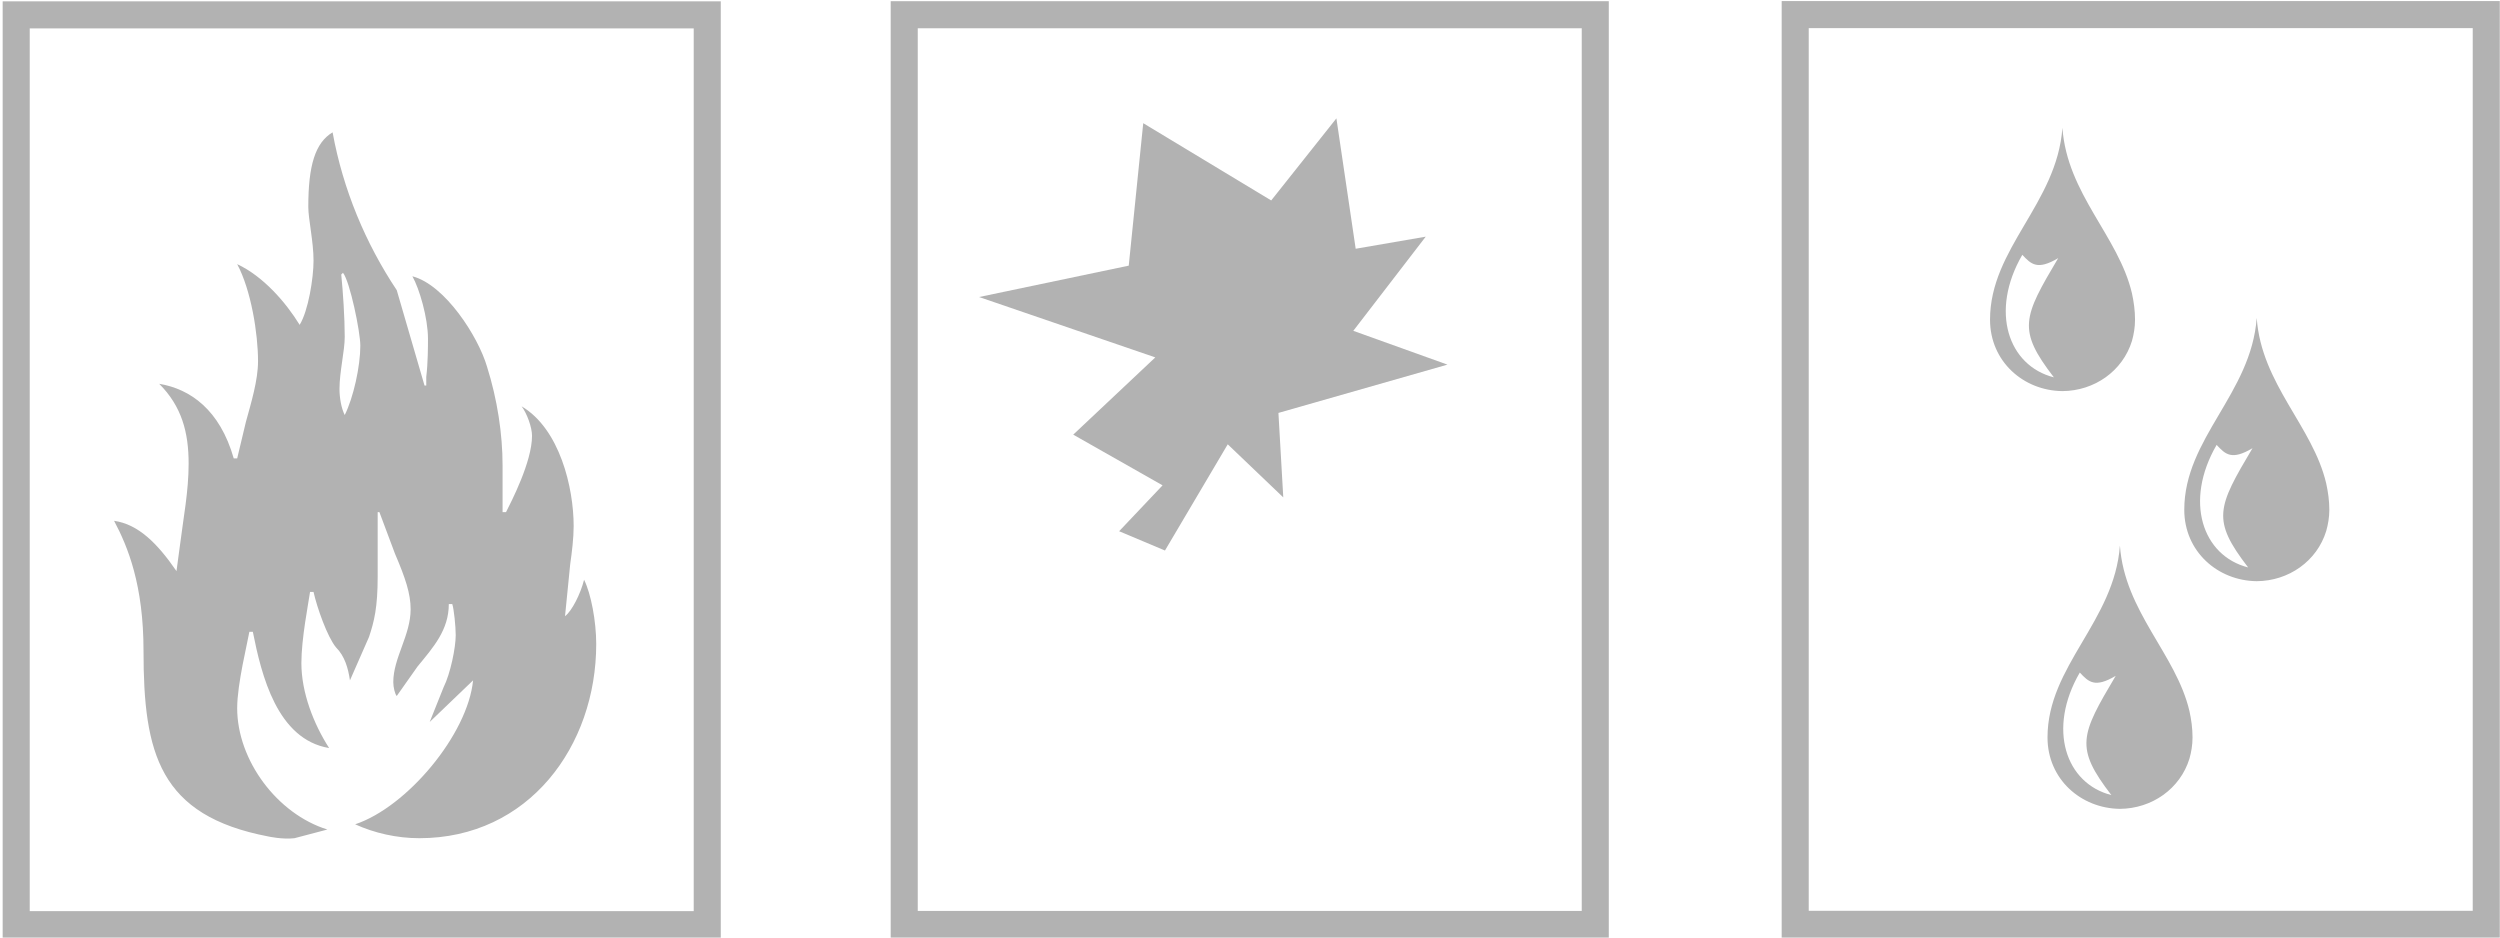 <?xml version="1.0" encoding="utf-8"?>
<!-- Generator: Adobe Illustrator 22.0.1, SVG Export Plug-In . SVG Version: 6.00 Build 0)  -->
<svg version="1.1" id="Layer_1" xmlns="http://www.w3.org/2000/svg" xmlns:xlink="http://www.w3.org/1999/xlink" x="0px" y="0px"
	 viewBox="0 0 277.207 103.961" style="enable-background:new 0 0 277.207 103.961;" xml:space="preserve">
<style type="text/css">
	.st0{fill:none;stroke:#B2B2B2;stroke-width:3;stroke-miterlimit:10;}
	.st1{fill:#B2B2B2;}
</style>
<g>
	<path class="st0" d="M275.683,1.617c0,5.212,0,95.664,0,100.875c-5.19,0-71.434,0-76.625,0c0-5.211,0-95.663,0-100.875
		C204.249,1.617,270.492,1.617,275.683,1.617L275.683,1.617z"/>
</g>
<path class="st1" d="M236.397,32.525c-1.489-6.336-7.182-11.003-7.711-18.345c-0.617,8.417-8.025,13.335-8.025,21.273
	c0,4.62,3.702,7.87,8.025,7.914c3.546-0.022,6.68-2.219,7.711-5.559c0.203-0.731,0.341-1.509,0.341-2.355
	C236.738,34.446,236.601,33.463,236.397,32.525L236.397,32.525z M227.74,41.842c-5.056-1.28-7.137-7.319-3.5-13.587
	c0.983,1.052,1.67,1.738,3.98,0.366C224.311,35.209,223.669,36.559,227.74,41.842L227.74,41.842z"/>
<path class="st1" d="M257.936,53.601c-1.486-6.336-7.183-11.002-7.705-18.345c-0.618,8.418-8.032,13.336-8.032,21.274
	c0,4.621,3.708,7.869,8.032,7.914c3.542-0.022,6.679-2.219,7.705-5.558c0.206-0.733,0.346-1.51,0.346-2.356
	C258.282,55.522,258.143,54.54,257.936,53.601L257.936,53.601z M249.281,62.919c-5.055-1.281-7.134-7.319-3.496-13.587
	c0.983,1.052,1.667,1.738,3.977,0.366C245.851,56.285,245.21,57.635,249.281,62.919L249.281,62.919z"/>
<path class="st1" d="M242.771,78.842c-1.487-6.333-7.183-11.002-7.709-18.345c-0.617,8.415-8.028,13.336-8.028,21.273
	c0,4.621,3.702,7.869,8.028,7.918c3.546-0.026,6.68-2.222,7.709-5.562c0.206-0.732,0.343-1.51,0.343-2.356
	C243.114,80.764,242.977,79.779,242.771,78.842L242.771,78.842z M234.113,88.16c-5.055-1.281-7.137-7.319-3.5-13.587
	c0.984,1.052,1.673,1.738,3.983,0.366C230.686,81.523,230.045,82.876,234.113,88.16L234.113,88.16z"/>
<g>
	<path class="st0" d="M78.421,1.651c0,5.212,0,95.663,0,100.875c-5.19,0-71.434,0-76.625,0c0-5.212,0-95.663,0-100.875
		C6.987,1.651,73.23,1.651,78.421,1.651L78.421,1.651z"/>
</g>
<path class="st1" d="M29.764,92.752c-12.114-2.311-13.85-9.232-13.85-20.578c0-7.308-1.73-11.537-3.265-14.425
	c2.691,0.384,4.807,2.499,6.92,5.579l0.389-2.886c0.383-3.076,0.958-5.961,0.958-9.039c0-3.461-0.766-6.346-3.265-8.847
	c3.46,0.578,6.728,2.885,8.266,8.271h0.383l0.964-4.039c0.578-2.115,1.347-4.614,1.347-6.73c0-3.078-0.769-7.884-2.311-10.769
	c2.885,1.345,5.39,4.229,6.925,6.731c0.96-1.539,1.541-5.192,1.541-7.115c0-2.117-0.581-4.616-0.581-5.963
	c0-4.615,0.769-7.114,2.694-8.269c1.155,6.346,3.654,12.307,7.113,17.501l3.08,10.576h-0.191h0.383v-0.962
	c0.191-1.539,0.191-3.462,0.191-4.23c0-2.309-0.961-5.577-1.73-6.924c3.654,0.962,7.308,6.731,8.269,10
	c1.155,3.654,1.732,7.501,1.732,10.963v5.192h0.383c0.578-1.155,2.883-5.577,2.883-8.462c0-0.961-0.572-2.501-1.152-3.27
	c4.234,2.5,5.769,9.038,5.769,13.27c0,1.347-0.191,2.882-0.383,4.231l-0.575,5.77c0.767-0.577,1.731-2.498,2.113-4.043
	c0.77,1.545,1.347,4.621,1.347,7.12c0,11.346-7.503,21.538-19.617,21.538c-2.502,0-5.001-0.577-7.114-1.541
	c5.767-1.921,12.498-9.996,13.076-15.96l-4.81,4.614l1.538-3.842c0.77-1.542,1.347-4.427,1.347-5.773
	c0-0.961-0.191-2.885-0.383-3.463h-0.383c0,2.889-1.73,4.809-3.466,6.926l-2.308,3.271c-0.191-0.194-0.383-0.96-0.383-1.538
	c0-2.693,1.924-5.195,1.924-8.08c0-1.727-0.578-3.46-1.733-6.153l-1.729-4.614h0.191h-0.383v7.113c0,3.463-0.386,5.004-0.963,6.73
	l-2.113,4.81c-0.194-1.344-0.577-2.693-1.541-3.654c-0.961-1.155-2.113-4.423-2.496-6.153h-0.386
	c-0.195,1.344-0.961,5.192-0.961,7.886c0,3.269,1.347,6.731,3.077,9.425c-5.77-0.961-7.503-8.08-8.46-12.887h-0.386
	c-0.191,1.152-1.35,5.767-1.35,8.46c0,5.771,4.426,11.731,10.002,13.462l-3.654,0.963C31.325,93.1,29.764,92.752,29.764,92.752
	L29.764,92.752z M38.033,30.249l-0.194,0.193c0.194,1.923,0.386,4.807,0.386,6.922c0,1.54-0.581,3.848-0.581,5.771
	c0,0.962,0.194,2.115,0.581,2.885c0.961-1.923,1.729-5.386,1.729-7.693C39.954,36.788,38.802,31.211,38.033,30.249L38.033,30.249z"
	/>
<g>
	<path class="st0" d="M176.888,1.634c0,5.212,0,95.663,0,100.876c-5.19,0-71.434,0-76.625,0c0-5.213,0-95.664,0-100.876
		C105.454,1.634,171.697,1.634,176.888,1.634L176.888,1.634z"/>
</g>
<polygon class="st1" points="126.765,13.66 140.955,22.227 148.184,13.125 150.322,27.582 158.088,26.242 150.057,36.683 
	160.498,40.431 141.756,45.785 142.293,55.153 136.135,49.266 129.175,61.043 124.092,58.904 128.909,53.816 119.002,48.195 
	128.102,39.629 108.563,32.935 125.158,29.456 126.765,13.66 "/>
</svg>
